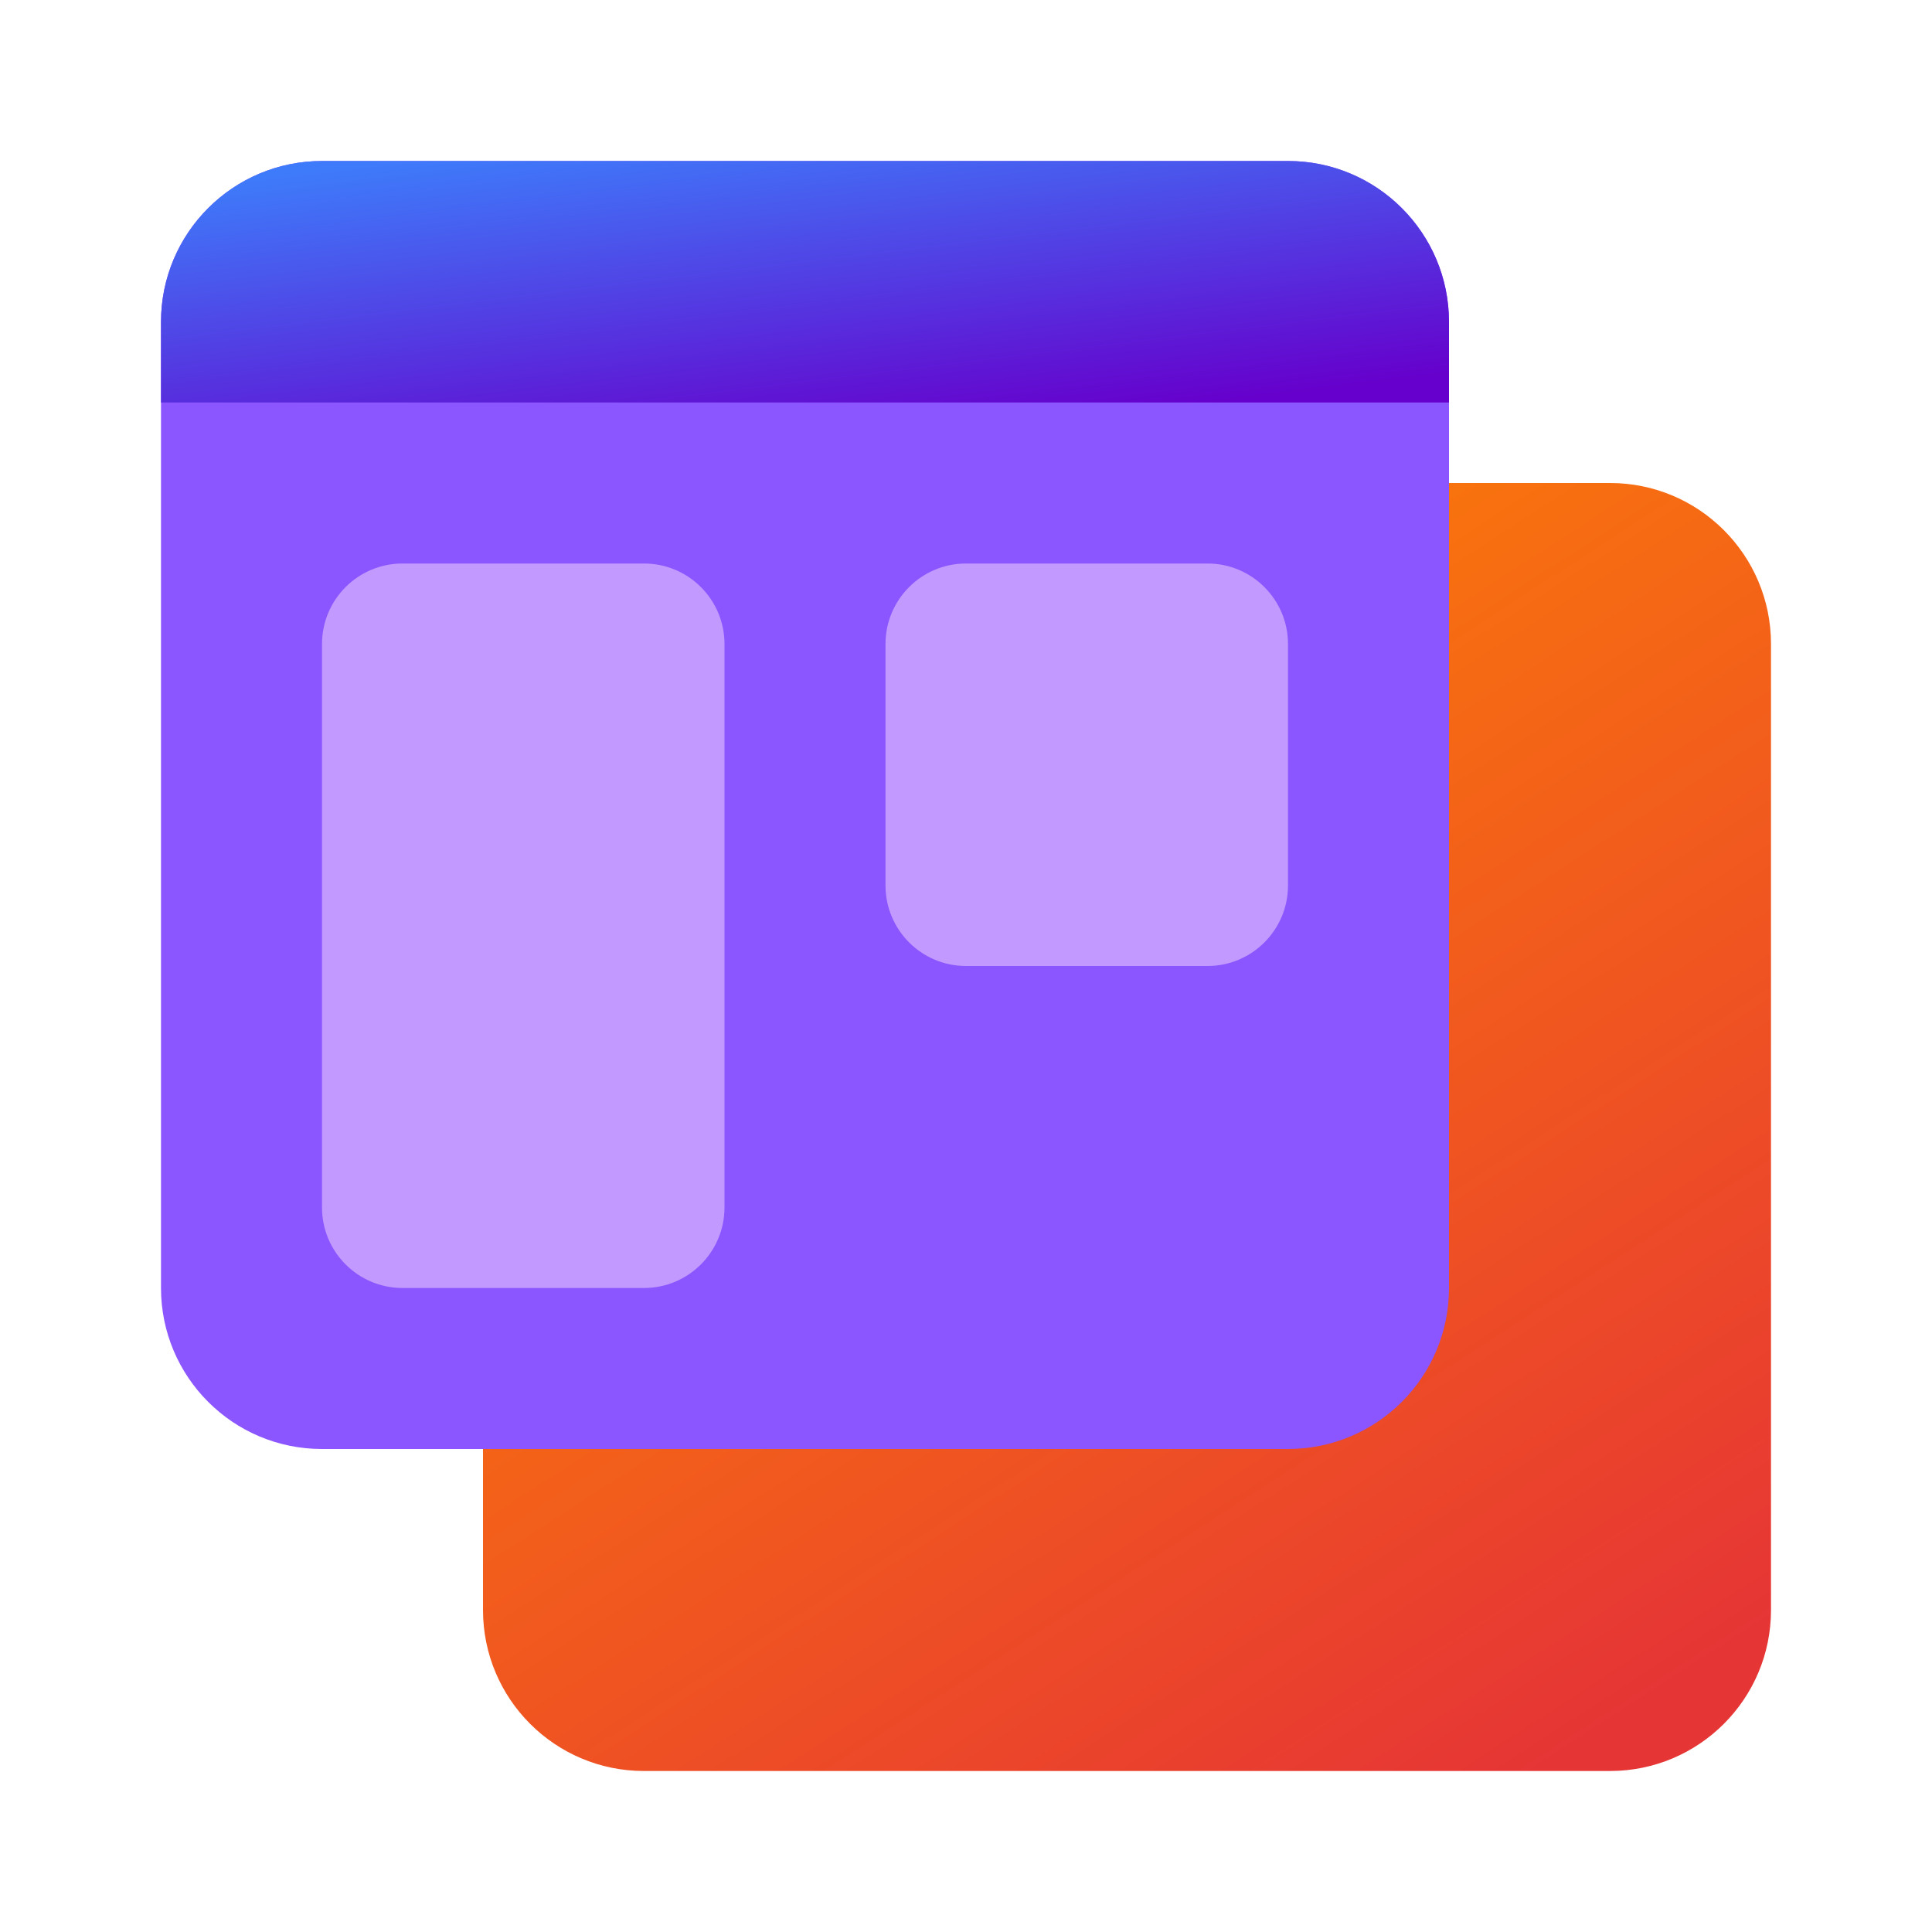 <svg width="24" height="24" viewBox="0 0 24 24" fill="none" xmlns="http://www.w3.org/2000/svg">
  <path
    d="M6 8C6 6.895 6.895 6 8 6H20C21.105 6 22 6.895 22 8V20C22 21.105 21.105 22 20 22H8C6.895 22 6 21.105 6 20V8Z"
    fill="url(#paint0_linear_33574_20432)"/>
  <path
    d="M2 4C2 2.895 2.895 2 4 2H16C17.105 2 18 2.895 18 4V16C18 17.105 17.105 18 16 18H4C2.895 18 2 17.105 2 16V4Z"
    fill="#8B55FF"/>
  <path
    d="M5 7C4.448 7 4 7.448 4 8V15C4 15.552 4.448 16 5 16H8C8.552 16 9 15.552 9 15V8C9 7.448 8.552 7 8 7H5Z"
    fill="#C299FF"/>
  <path
    d="M12 7C11.448 7 11 7.448 11 8V11C11 11.552 11.448 12 12 12H15C15.552 12 16 11.552 16 11V8C16 7.448 15.552 7 15 7H12Z"
    fill="#C299FF"/>
  <path d="M2 4C2 2.895 2.895 2 4 2H16C17.105 2 18 2.895 18 4V5H2V4Z" fill="url(#paint1_linear_33574_20432)"/>
  <defs>
    <linearGradient id="paint0_linear_33574_20432" x1="0.832" y1="11.168" x2="11.168" y2="27.168"
                    gradientUnits="userSpaceOnUse">
      <stop stop-color="#FF8800"/>
      <stop offset="1" stop-color="#E63535"/>
    </linearGradient>
    <linearGradient id="paint1_linear_33574_20432" x1="-3.168" y1="2.969" x2="-2.661" y2="7.16"
                    gradientUnits="userSpaceOnUse">
      <stop stop-color="#3E7BFA"/>
      <stop offset="1" stop-color="#6600CC"/>
    </linearGradient>
  </defs>
</svg>
